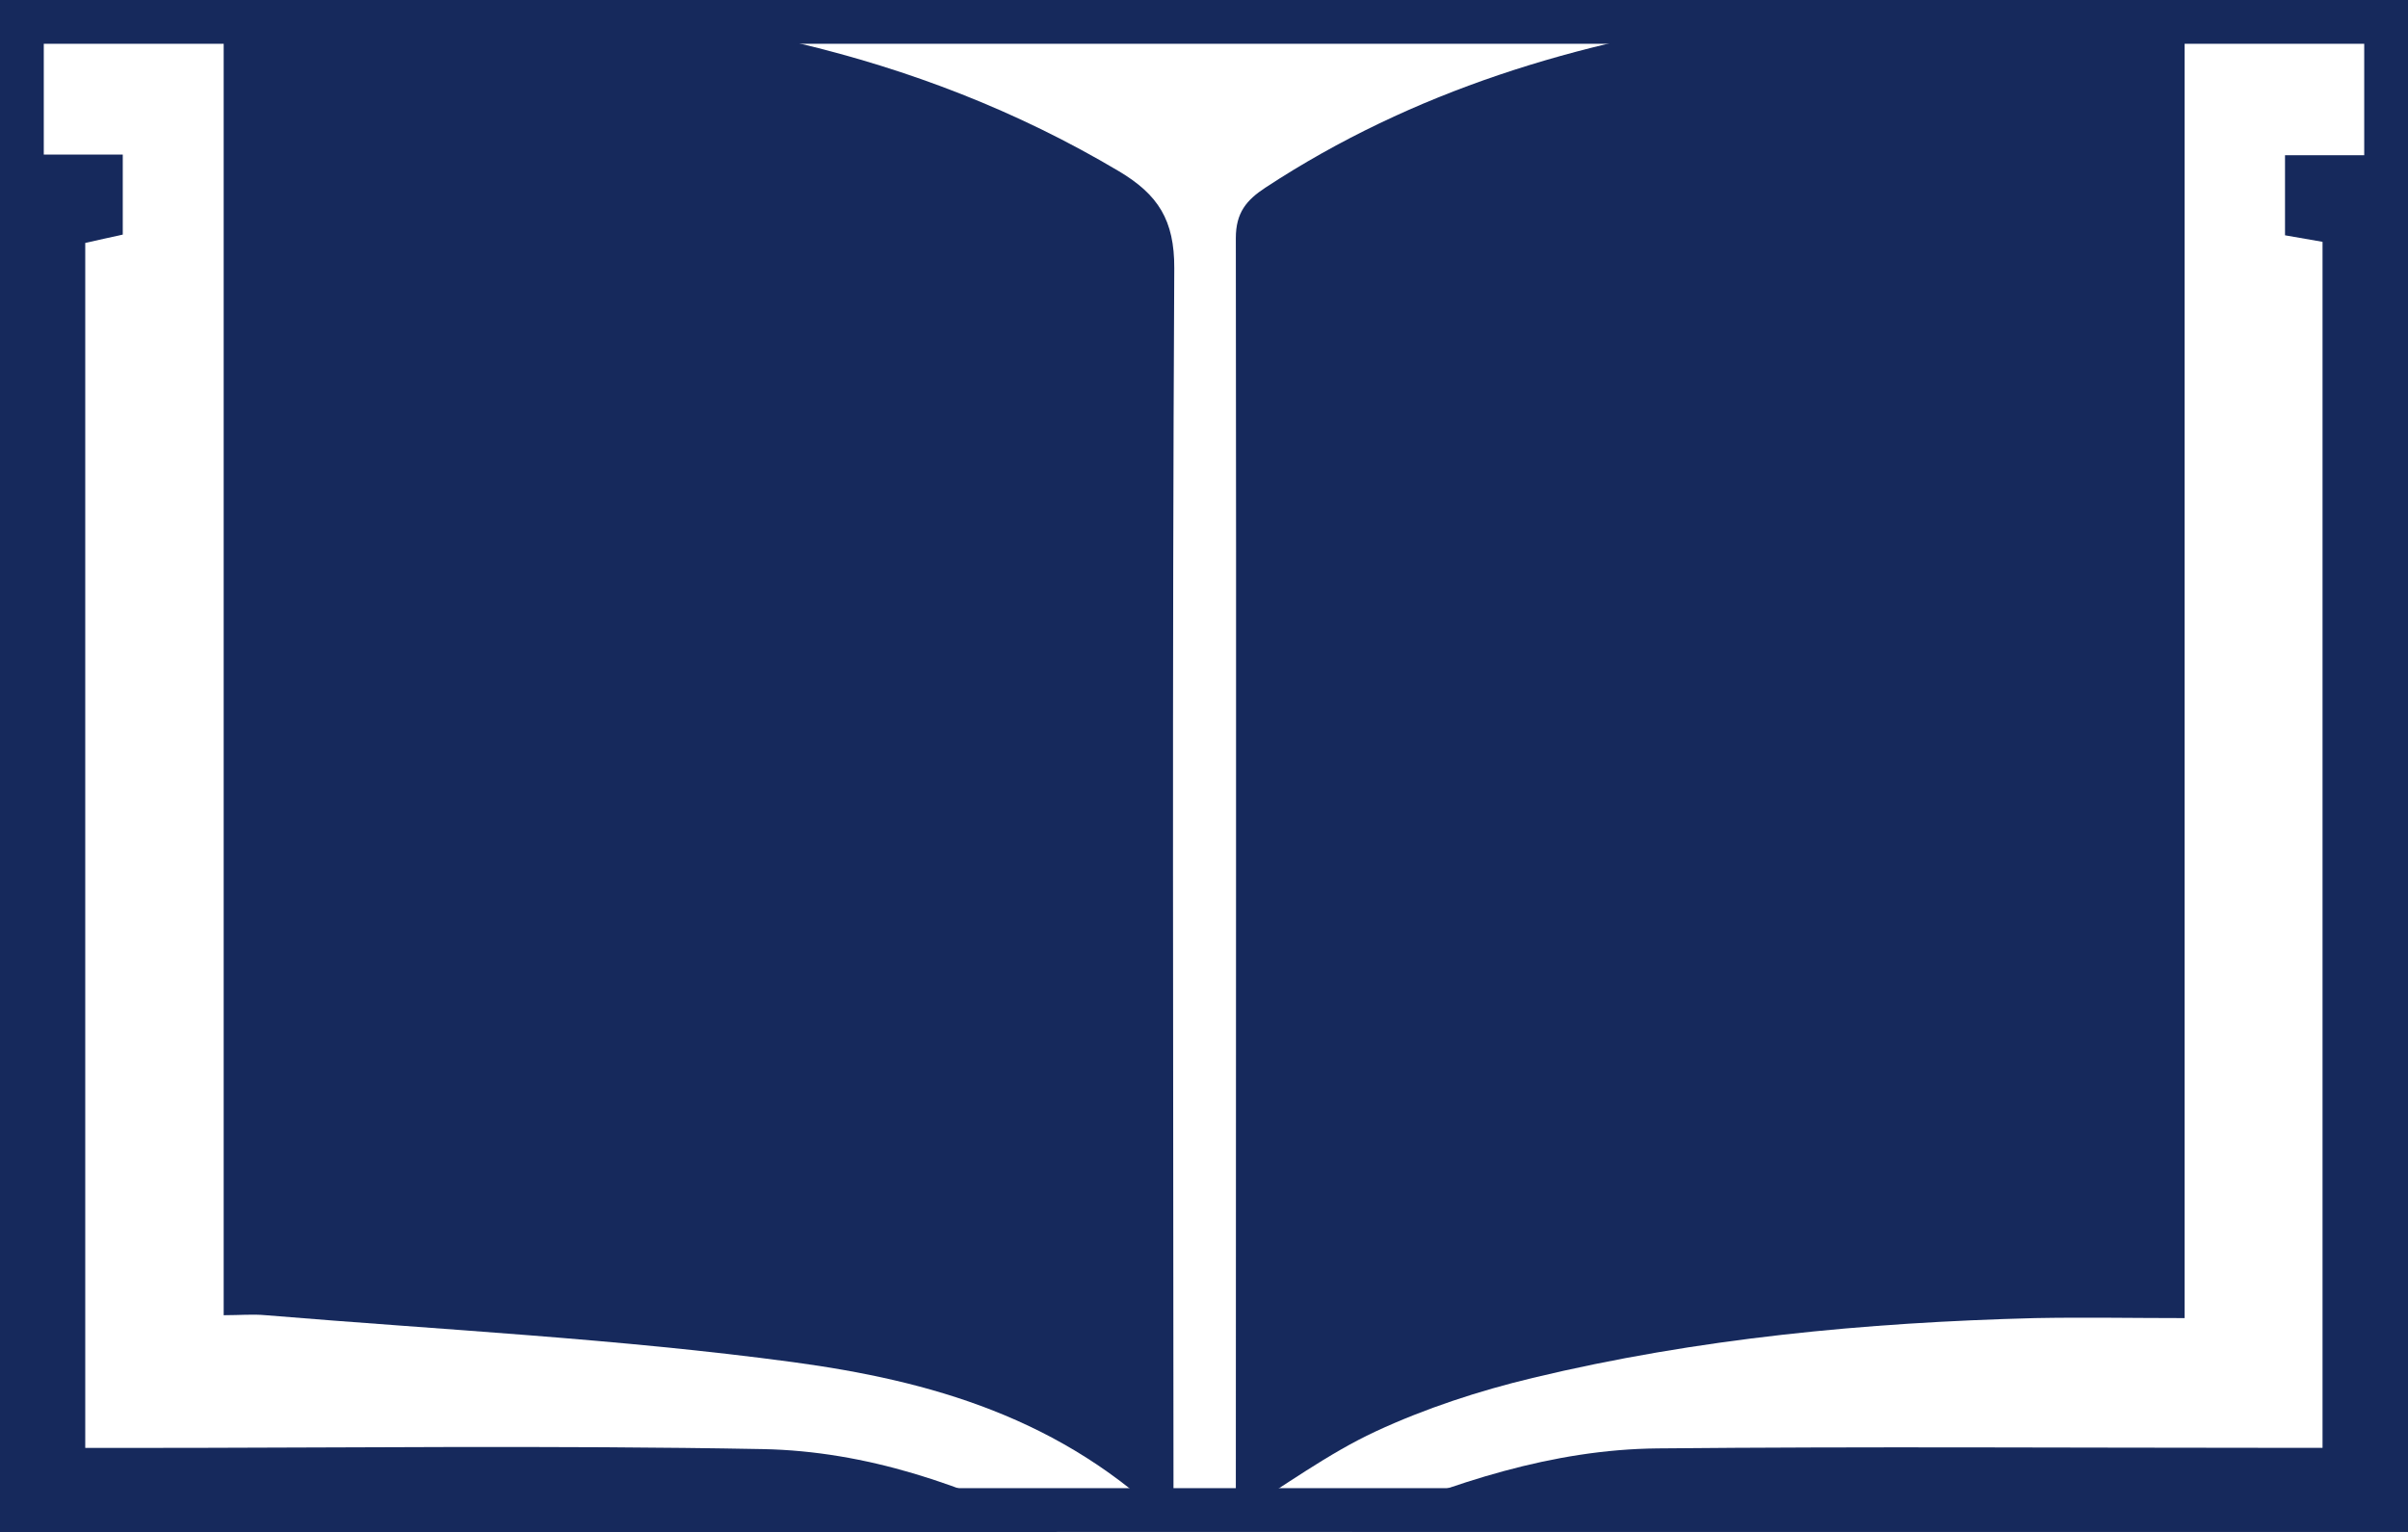 <svg width="55" height="35" viewBox="0 0 55 35" fill="none" xmlns="http://www.w3.org/2000/svg">
<g clip-path="url(#clip0_34_707)">
<path d="M49.894 30.115C48.749 30.115 47.61 30.093 46.475 30.115C42.611 30.215 38.771 30.577 35.006 31.482C33.781 31.776 32.561 32.175 31.421 32.704C30.322 33.216 29.33 33.954 28.262 34.61C28.253 34.492 28.227 34.298 28.227 34.099C28.227 24.547 28.24 14.992 28.227 5.44C28.227 4.861 28.469 4.571 28.904 4.286C32.283 2.068 36.043 0.941 39.991 0.389C43.258 -0.064 46.538 -0.15 49.898 0.239V30.115H49.894Z" fill="#16295C"/>
<path d="M26.799 34.892C24.273 32.384 21.222 31.543 18.121 31.122C14.128 30.583 10.09 30.384 6.07 30.049C5.773 30.021 5.473 30.049 5.109 30.049V0.173C6.868 0.123 8.632 -0.013 10.395 0.033C15.73 0.177 20.872 1.128 25.556 3.912C26.453 4.446 26.826 5.03 26.821 6.13C26.772 15.319 26.799 24.508 26.803 33.697C26.803 34.028 26.803 34.353 26.803 34.892H26.799Z" fill="#16295C"/>
<path d="M53.048 5.525C52.743 5.471 52.483 5.425 52.191 5.376V3.547H55V34.989H30.883C30.91 34.939 30.928 34.831 30.982 34.808C33.189 33.88 35.45 33.115 37.864 33.092C42.571 33.047 47.278 33.079 51.984 33.079C52.312 33.079 52.64 33.079 53.048 33.079V5.525Z" fill="#16295C"/>
<path d="M0 35.001V3.531H2.804V5.36C2.566 5.414 2.284 5.473 1.947 5.55V33.081C2.311 33.081 2.634 33.081 2.952 33.081C7.776 33.081 12.604 33.018 17.427 33.108C19.787 33.154 22.021 33.923 24.157 35.001H0Z" fill="#16295C"/>
</g>
<rect x="0.5" y="0.5" width="54" height="34" stroke="#16295C"/>
<defs>
<clipPath id="clip0_34_707">
<rect width="55" height="35" fill="white"/>
</clipPath>
</defs>
</svg>
